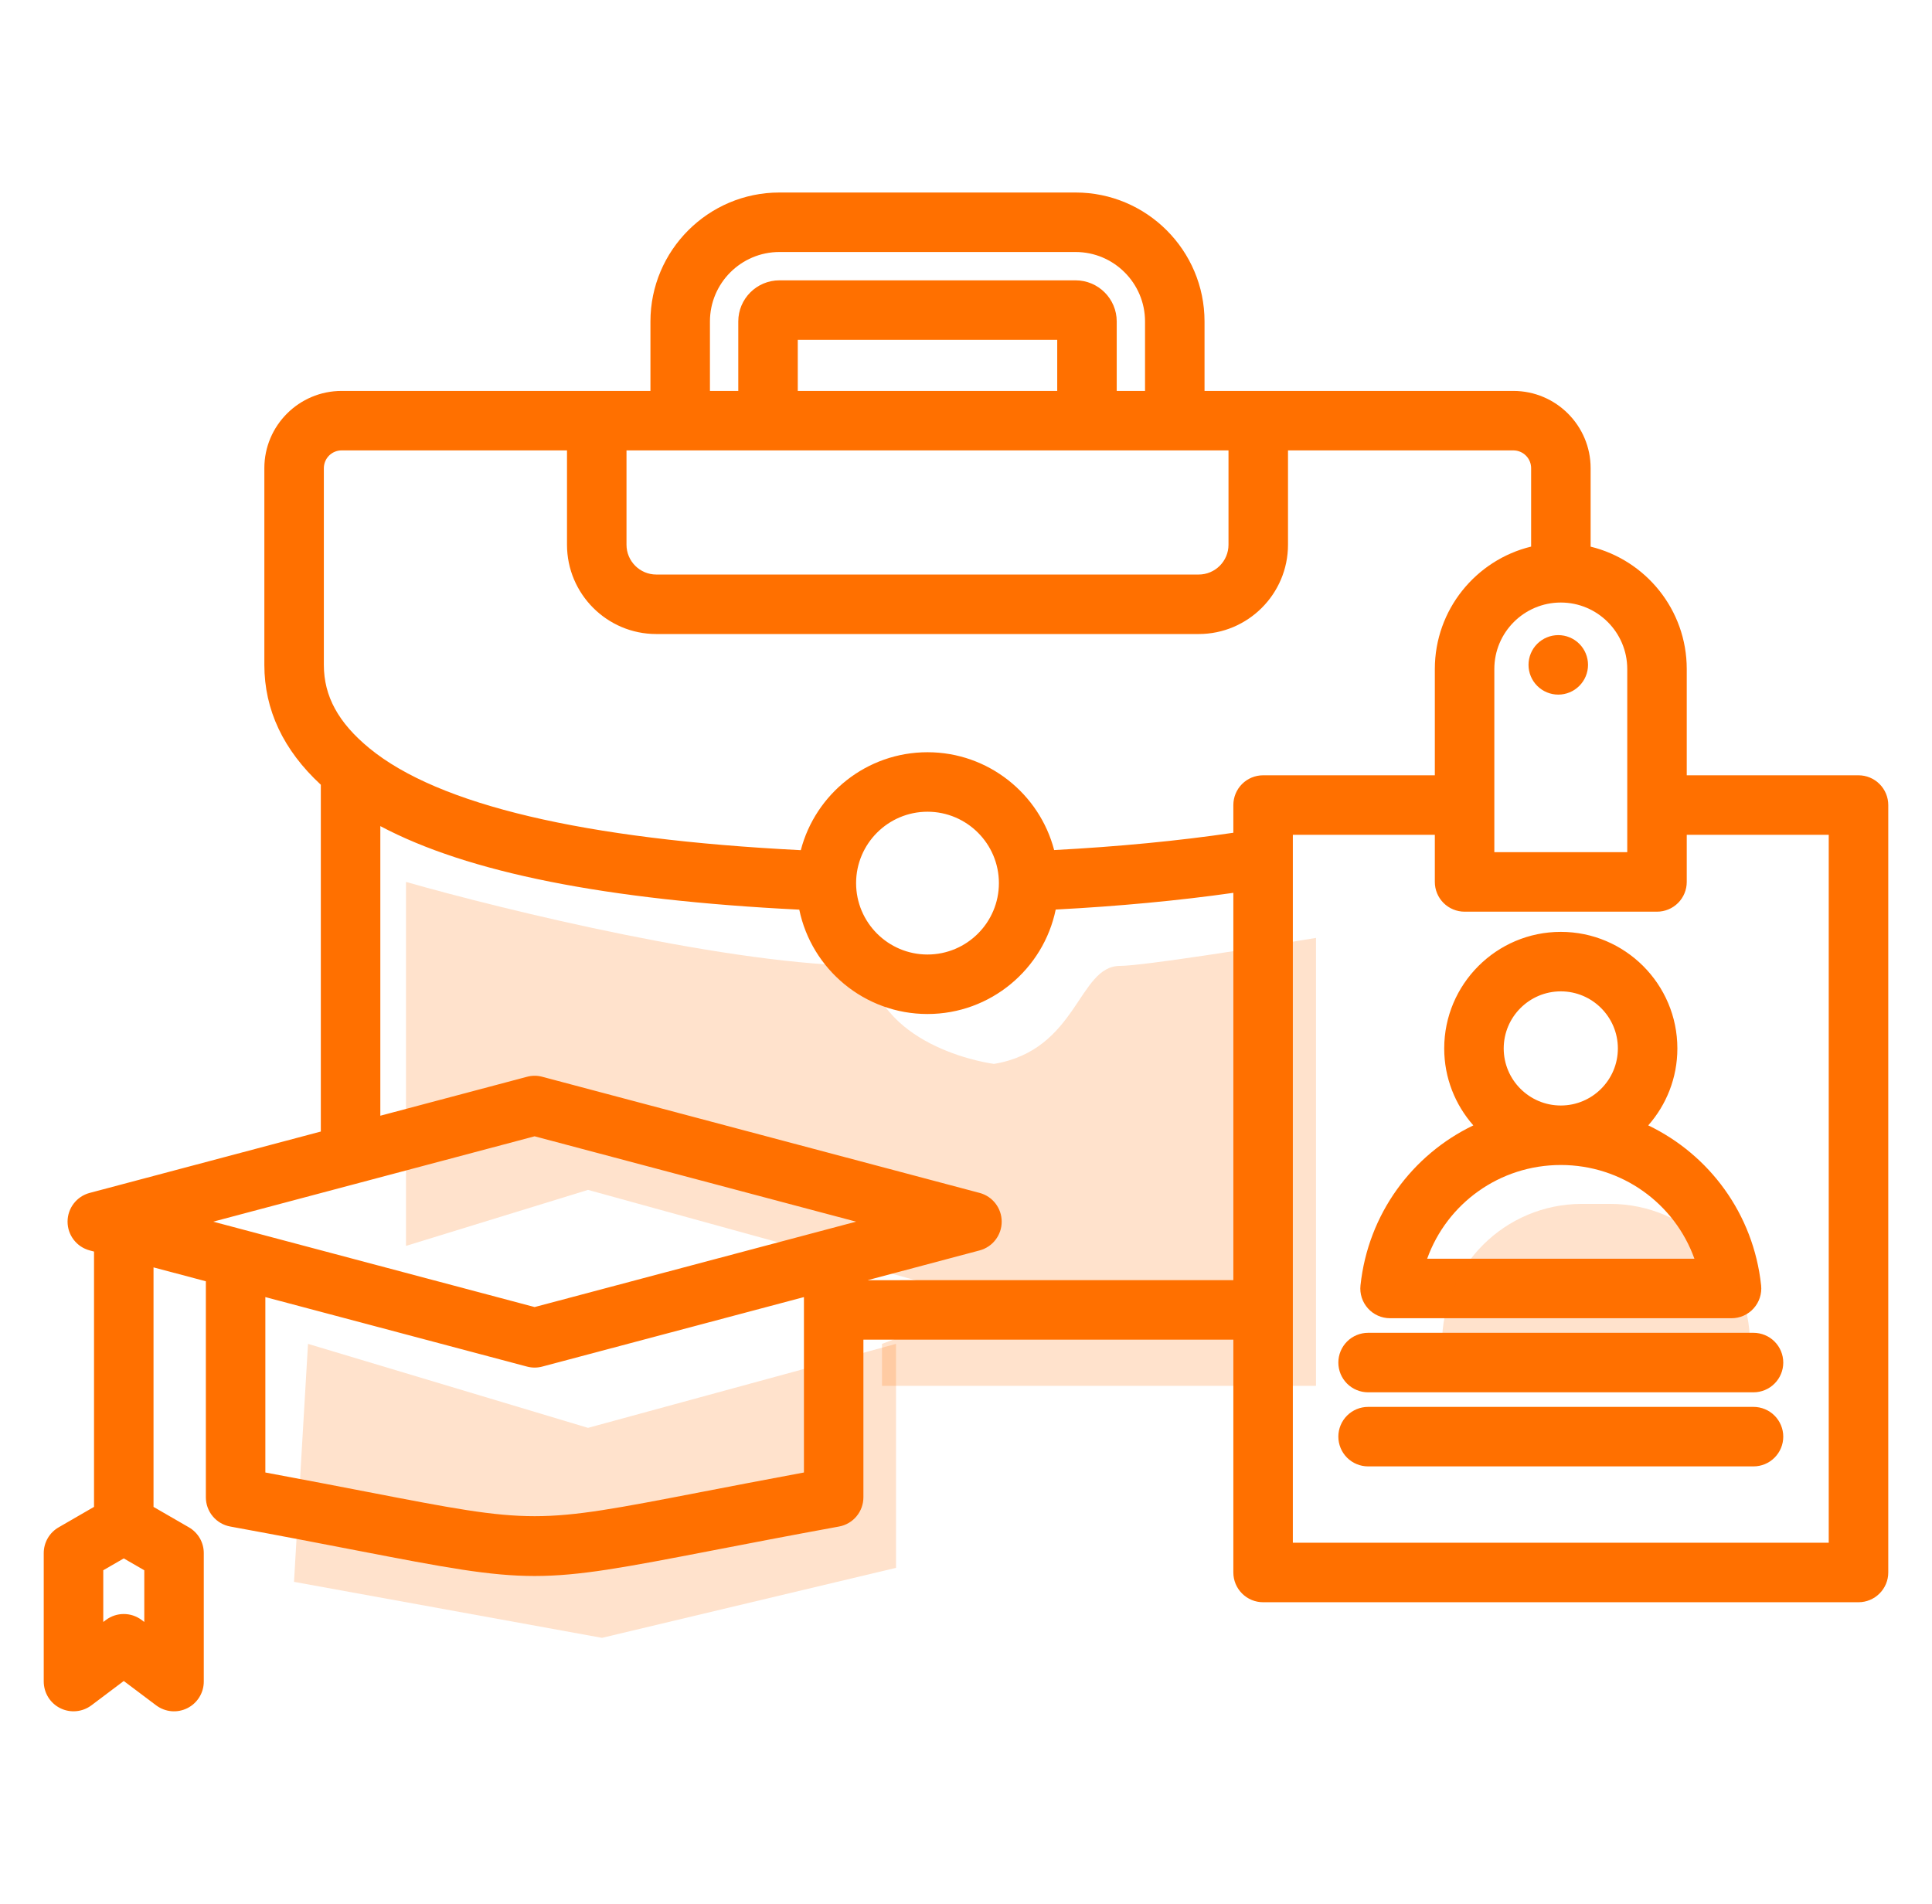 <?xml version="1.0" encoding="UTF-8"?>
<svg xmlns="http://www.w3.org/2000/svg" width="69" height="68" viewBox="0 0 69 68" fill="none">
  <g id="pehyo5oufvllx56159">
    <path id="Vector 4" opacity="0.2" d="M21 51L11 48L10.5 56.5L21.5 58.5L32 56V48L21 51Z" fill="#FF7000"></path>
    <path id="Vector 3" opacity="0.2" d="M14.5 44.5V31.5C18 32.5 26.2 34.5 31 34.5C31.5 37.5 35.5 38 35.5 38C38.5 37.5 38.5 34.5 40 34.5C40.8 34.5 45 33.833 47 33.5V49.5H31.5V48L35.5 46.5L21 42.5L14.5 44.5Z" fill="#FF7000"></path>
    <g id="Group">
      <path id="Vector" fill-rule="evenodd" clip-rule="evenodd" d="M66.375 27.692H60.241V23.895C60.241 21.781 58.776 20.005 56.808 19.525V16.721C56.808 15.2 55.57 13.963 54.049 13.963H43.019V11.482C43.019 8.942 40.953 6.876 38.414 6.876H27.836C25.297 6.876 23.23 8.942 23.23 11.482V13.963H12.2C10.679 13.963 9.441 15.2 9.441 16.721V23.747C9.441 25.355 10.121 26.793 11.458 28.029V40.416L3.203 42.608C2.737 42.732 2.413 43.153 2.413 43.635C2.413 44.117 2.737 44.538 3.203 44.662L3.358 44.703V53.822L2.094 54.553C1.932 54.646 1.798 54.78 1.705 54.941C1.612 55.103 1.562 55.286 1.562 55.473V60.061C1.563 60.259 1.618 60.452 1.721 60.62C1.825 60.788 1.974 60.924 2.151 61.012C2.327 61.1 2.525 61.137 2.721 61.119C2.918 61.102 3.106 61.029 3.264 60.911L4.42 60.041L5.577 60.911C5.735 61.029 5.923 61.102 6.119 61.12C6.316 61.138 6.514 61.1 6.69 61.012C6.867 60.924 7.015 60.788 7.119 60.62C7.223 60.452 7.278 60.259 7.278 60.061V55.473C7.278 55.286 7.229 55.103 7.136 54.941C7.042 54.78 6.908 54.646 6.747 54.553L5.483 53.823V45.268L7.352 45.764V53.479C7.352 53.728 7.439 53.968 7.598 54.159C7.757 54.35 7.978 54.479 8.223 54.524C10.04 54.856 11.538 55.146 12.742 55.379C15.888 55.987 17.491 56.291 19.094 56.291C20.697 56.291 22.3 55.987 25.446 55.379C26.65 55.146 28.148 54.856 29.965 54.524C30.21 54.48 30.431 54.35 30.59 54.159C30.749 53.968 30.836 53.728 30.836 53.479V47.849H44.048V56.165C44.048 56.447 44.16 56.717 44.359 56.916C44.558 57.116 44.828 57.228 45.11 57.228H66.375C66.657 57.228 66.927 57.116 67.126 56.916C67.326 56.717 67.438 56.447 67.438 56.165V28.755C67.438 28.473 67.326 28.203 67.126 28.003C66.927 27.804 66.657 27.692 66.375 27.692ZM5.153 57.933L5.059 57.862C4.87 57.72 4.645 57.649 4.42 57.649C4.196 57.649 3.971 57.72 3.782 57.862L3.688 57.933V56.086L4.42 55.663L5.153 56.086L5.153 57.933ZM58.116 23.895V30.438H53.369V23.895C53.369 22.586 54.434 21.521 55.743 21.521C57.051 21.521 58.116 22.586 58.116 23.895ZM22.375 16.087H43.875V19.456C43.875 20.043 43.397 20.521 42.81 20.521H23.439C22.852 20.521 22.375 20.043 22.375 19.456V16.087ZM37.758 13.963H28.492V12.138H37.758V13.963ZM25.355 11.482C25.355 10.114 26.468 9.001 27.836 9.001H38.414C39.781 9.001 40.894 10.114 40.894 11.482V13.963H39.883V11.482C39.883 10.672 39.224 10.013 38.414 10.013H27.836C27.026 10.013 26.367 10.672 26.367 11.482V13.963H25.355L25.355 11.482ZM11.566 16.721C11.567 16.553 11.633 16.392 11.752 16.273C11.871 16.154 12.032 16.088 12.2 16.087H20.25V19.456C20.25 21.215 21.68 22.646 23.439 22.646H42.81C44.569 22.646 46 21.215 46 19.456V16.087H54.049C54.217 16.088 54.378 16.154 54.497 16.273C54.616 16.392 54.683 16.553 54.683 16.721V19.523C52.712 20.001 51.244 21.779 51.244 23.895V27.692H45.11C44.828 27.692 44.558 27.804 44.359 28.003C44.16 28.203 44.048 28.473 44.048 28.755V29.744C42.102 30.032 39.921 30.242 37.648 30.362C37.124 28.354 35.295 26.868 33.125 26.868C30.953 26.868 29.123 28.356 28.6 30.366C20.843 29.975 15.661 28.752 13.194 26.727C12.084 25.815 11.566 24.868 11.566 23.747L11.566 16.721ZM35.675 31.543C35.675 32.949 34.531 34.093 33.125 34.093C31.719 34.093 30.575 32.95 30.575 31.543C30.575 30.137 31.719 28.993 33.125 28.993C34.531 28.993 35.675 30.137 35.675 31.543ZM19.094 40.586L30.574 43.635L19.094 46.685L7.614 43.635L19.094 40.586ZM25.043 53.292C19.094 54.442 19.094 54.442 13.145 53.292C12.134 53.097 10.917 52.861 9.477 52.594V46.329L18.821 48.811C19 48.859 19.188 48.859 19.367 48.811L28.712 46.329V52.594C27.271 52.862 26.054 53.097 25.043 53.292ZM30.987 45.725L34.986 44.662C35.451 44.538 35.775 44.117 35.775 43.635C35.775 43.153 35.451 42.732 34.986 42.608L19.367 38.46C19.188 38.412 19 38.412 18.822 38.46L13.583 39.851V29.507C16.707 31.166 21.639 32.147 28.546 32.491C28.985 34.616 30.872 36.218 33.125 36.218C35.379 36.218 37.266 34.614 37.704 32.487C39.943 32.37 42.1 32.167 44.048 31.89V45.724L30.987 45.725ZM65.312 55.103H46.173V29.817H51.244V31.501C51.244 31.783 51.356 32.053 51.555 32.252C51.755 32.451 52.025 32.563 52.307 32.563H59.179C59.461 32.563 59.731 32.451 59.93 32.252C60.129 32.053 60.241 31.783 60.241 31.501V29.817H65.312V55.103ZM58.866 40.196C59.513 39.462 59.906 38.5 59.906 37.448C59.906 35.152 58.038 33.284 55.743 33.284C53.447 33.284 51.579 35.152 51.579 37.448C51.579 38.5 51.972 39.462 52.619 40.196C50.44 41.243 48.862 43.356 48.589 45.909C48.573 46.057 48.588 46.207 48.634 46.349C48.68 46.491 48.755 46.621 48.855 46.732C48.954 46.843 49.076 46.932 49.212 46.992C49.348 47.053 49.496 47.084 49.645 47.084H61.84C61.989 47.084 62.137 47.053 62.273 46.992C62.409 46.932 62.531 46.843 62.63 46.732C62.73 46.621 62.805 46.491 62.851 46.349C62.897 46.207 62.913 46.057 62.897 45.909C62.624 43.356 61.046 41.243 58.866 40.196ZM53.704 37.448C53.704 36.324 54.619 35.409 55.743 35.409C56.867 35.409 57.781 36.324 57.781 37.448C57.781 38.572 56.867 39.486 55.743 39.486C54.619 39.486 53.704 38.572 53.704 37.448ZM50.97 44.959C51.677 42.987 53.557 41.611 55.743 41.611C57.928 41.611 59.809 42.987 60.515 44.959H50.97ZM62.625 47.605C62.907 47.605 63.177 47.717 63.376 47.916C63.576 48.116 63.688 48.386 63.688 48.668C63.688 48.95 63.576 49.22 63.376 49.419C63.177 49.618 62.907 49.73 62.625 49.73H48.86C48.579 49.73 48.308 49.618 48.109 49.419C47.91 49.22 47.798 48.95 47.798 48.668C47.798 48.386 47.91 48.116 48.109 47.916C48.308 47.717 48.579 47.605 48.86 47.605H62.625ZM63.688 51.313C63.688 51.595 63.576 51.865 63.376 52.065C63.177 52.264 62.907 52.376 62.625 52.376H48.86C48.579 52.376 48.308 52.264 48.109 52.065C47.91 51.865 47.798 51.595 47.798 51.313C47.798 51.032 47.91 50.761 48.109 50.562C48.308 50.363 48.579 50.251 48.86 50.251H62.625C62.764 50.251 62.903 50.278 63.032 50.332C63.16 50.385 63.278 50.463 63.376 50.562C63.475 50.661 63.553 50.778 63.607 50.907C63.66 51.036 63.688 51.174 63.688 51.313ZM55.653 22.685C55.934 22.685 56.205 22.797 56.404 22.996C56.603 23.195 56.715 23.465 56.715 23.747C56.715 24.029 56.603 24.299 56.404 24.498C56.205 24.698 55.934 24.81 55.653 24.81C55.371 24.81 55.101 24.698 54.901 24.498C54.702 24.299 54.59 24.029 54.59 23.747C54.59 23.465 54.702 23.195 54.901 22.996C55.101 22.797 55.371 22.685 55.653 22.685Z" fill="#FF7000"></path>
    </g>
    <path id="Rectangle 190" opacity="0.2" d="M51.5 48C51.5 45.239 53.739 43 56.5 43H57.5C60.261 43 62.5 45.239 62.5 48H51.5Z" fill="#FF7000"></path>
  </g>
</svg>
